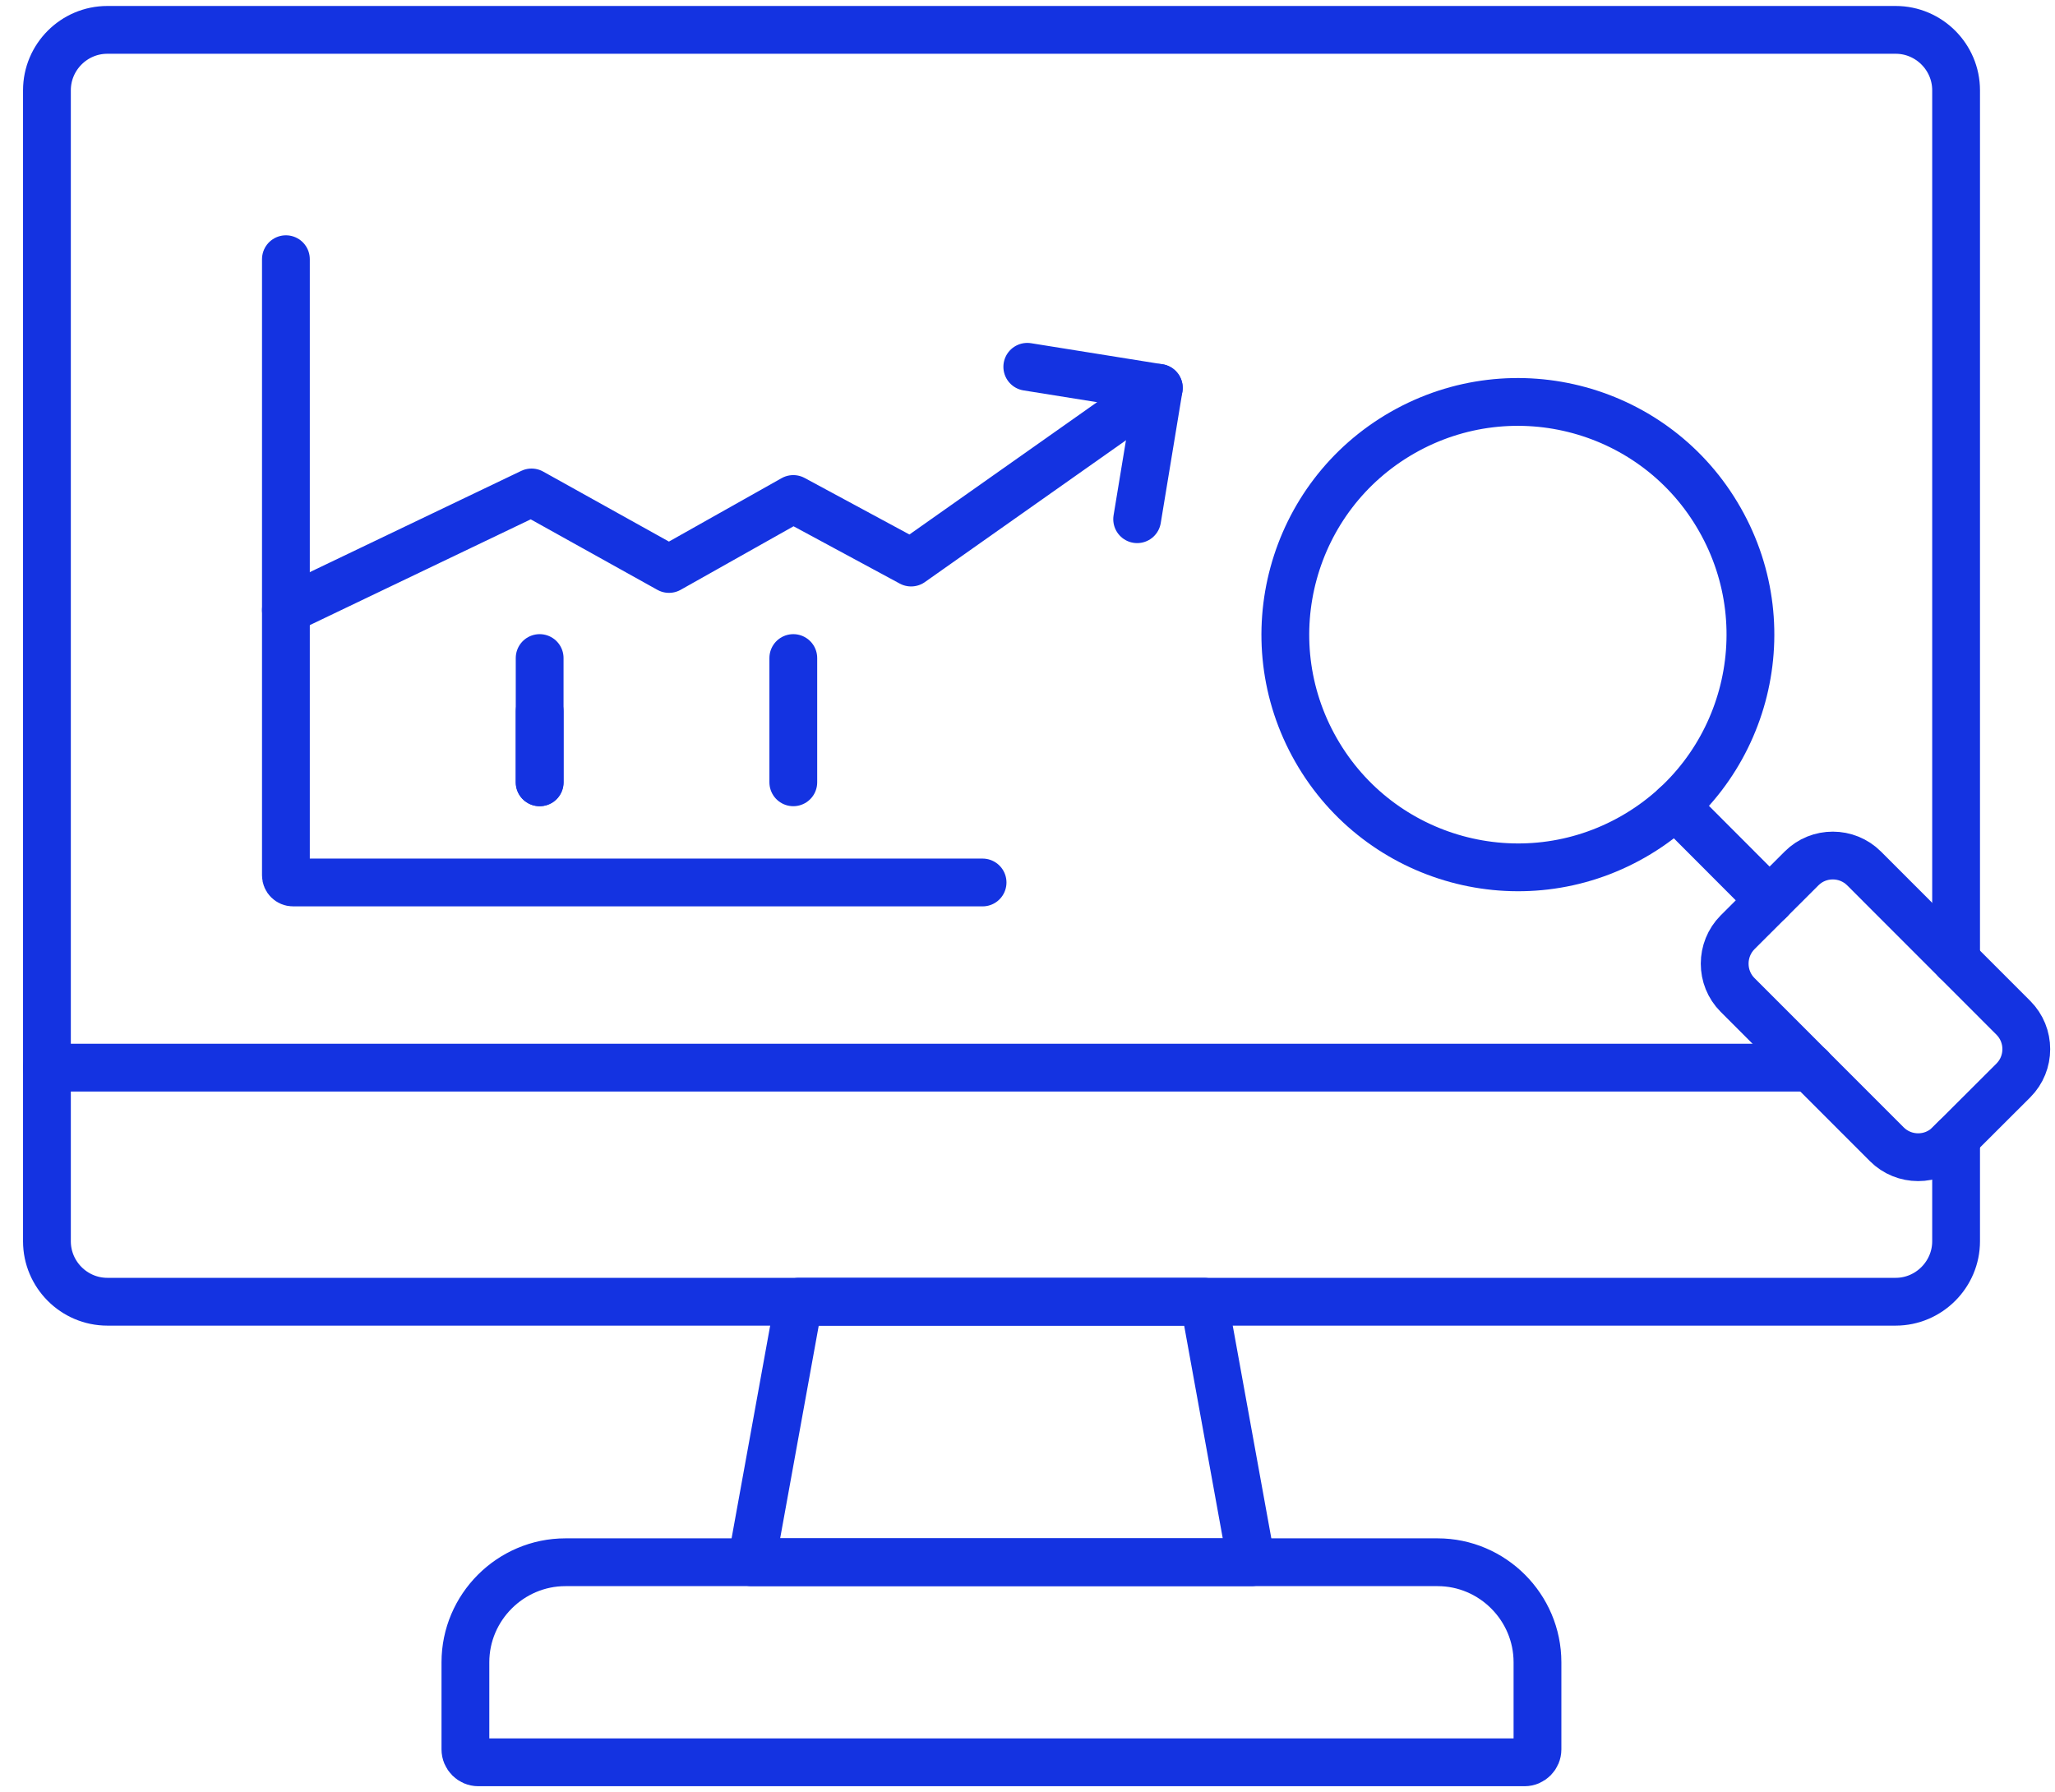 <svg width="86" height="75" viewBox="0 0 86 75" fill="none" xmlns="http://www.w3.org/2000/svg">
<g id="Frame 539">
<path id="Vector" d="M55.072 31.383C52.407 26.715 54.031 20.768 58.697 18.103C63.369 15.437 69.312 17.06 71.972 21.735C74.637 26.403 73.014 32.35 68.347 35.015C63.681 37.682 57.737 36.053 55.072 31.383Z" stroke="#1433E1" stroke-width="2" stroke-linecap="round" stroke-linejoin="round"/>
<path id="Vector_2" d="M74.055 37.68L70.11 33.728" stroke="#1433E1" stroke-width="2" stroke-linecap="round" stroke-linejoin="round"/>
<path id="Vector_3" d="M75.396 36.34L72.716 39.015C71.999 39.737 71.994 40.915 72.716 41.637L78.961 47.885C79.682 48.607 80.861 48.607 81.577 47.89L84.257 45.215C84.979 44.493 84.979 43.315 84.257 42.593L78.012 36.345C77.291 35.623 76.112 35.623 75.396 36.34Z" stroke="#1433E1" stroke-width="2" stroke-linecap="round" stroke-linejoin="round"/>
<path id="Vector_4" d="M11.965 25.53L22.244 20.608L27.997 23.81L33.199 20.882L38.129 23.542L48.495 16.232" stroke="#1433E1" stroke-width="2" stroke-linecap="round" stroke-linejoin="round"/>
<path id="Vector_5" d="M41.12 36.93H12.262C12.102 36.93 11.965 36.798 11.965 36.633V10.847" stroke="#1433E1" stroke-width="2" stroke-linecap="round" stroke-linejoin="round"/>
<path id="Vector_6" d="M42.991 15.35L48.496 16.232L47.589 21.728" stroke="#1433E1" stroke-width="2" stroke-linecap="round" stroke-linejoin="round"/>
<path id="Vector_7" d="M22.584 32.738V29.765" stroke="#1433E1" stroke-width="2" stroke-linecap="round" stroke-linejoin="round"/>
<path id="Vector_8" d="M33.199 32.738V27.538" stroke="#1433E1" stroke-width="2" stroke-linecap="round" stroke-linejoin="round"/>
<path id="Vector_9" d="M22.584 32.738V27.538" stroke="#1433E1" stroke-width="2" stroke-linecap="round" stroke-linejoin="round"/>
<path id="Vector_10" d="M23.66 65.377H60.162C62.462 65.377 64.342 67.263 64.342 69.563V73.208C64.342 73.505 64.099 73.75 63.802 73.75H20.017C19.72 73.75 19.477 73.507 19.477 73.208V69.563C19.477 67.263 21.362 65.377 23.662 65.377H23.66Z" stroke="#1433E1" stroke-width="2" stroke-linecap="round" stroke-linejoin="round"/>
<path id="Vector_11" d="M52.369 65.377L50.391 54.475H33.429L31.451 65.377H52.369Z" stroke="#1433E1" stroke-width="2" stroke-linecap="round" stroke-linejoin="round"/>
<path id="Vector_12" d="M81.577 47.89L81.861 47.607V51.945C81.861 53.333 80.721 54.475 79.332 54.475H4.492C3.099 54.475 1.964 53.335 1.964 51.945V3.78C1.964 2.387 3.099 1.25 4.492 1.25H79.332C80.721 1.25 81.861 2.385 81.861 3.78V40.195" stroke="#1433E1" stroke-width="2" stroke-linecap="round" stroke-linejoin="round"/>
<path id="Vector_13" d="M1.964 44.678H75.76" stroke="#1433E1" stroke-width="2" stroke-linecap="round" stroke-linejoin="round"/>
</g>
</svg>
